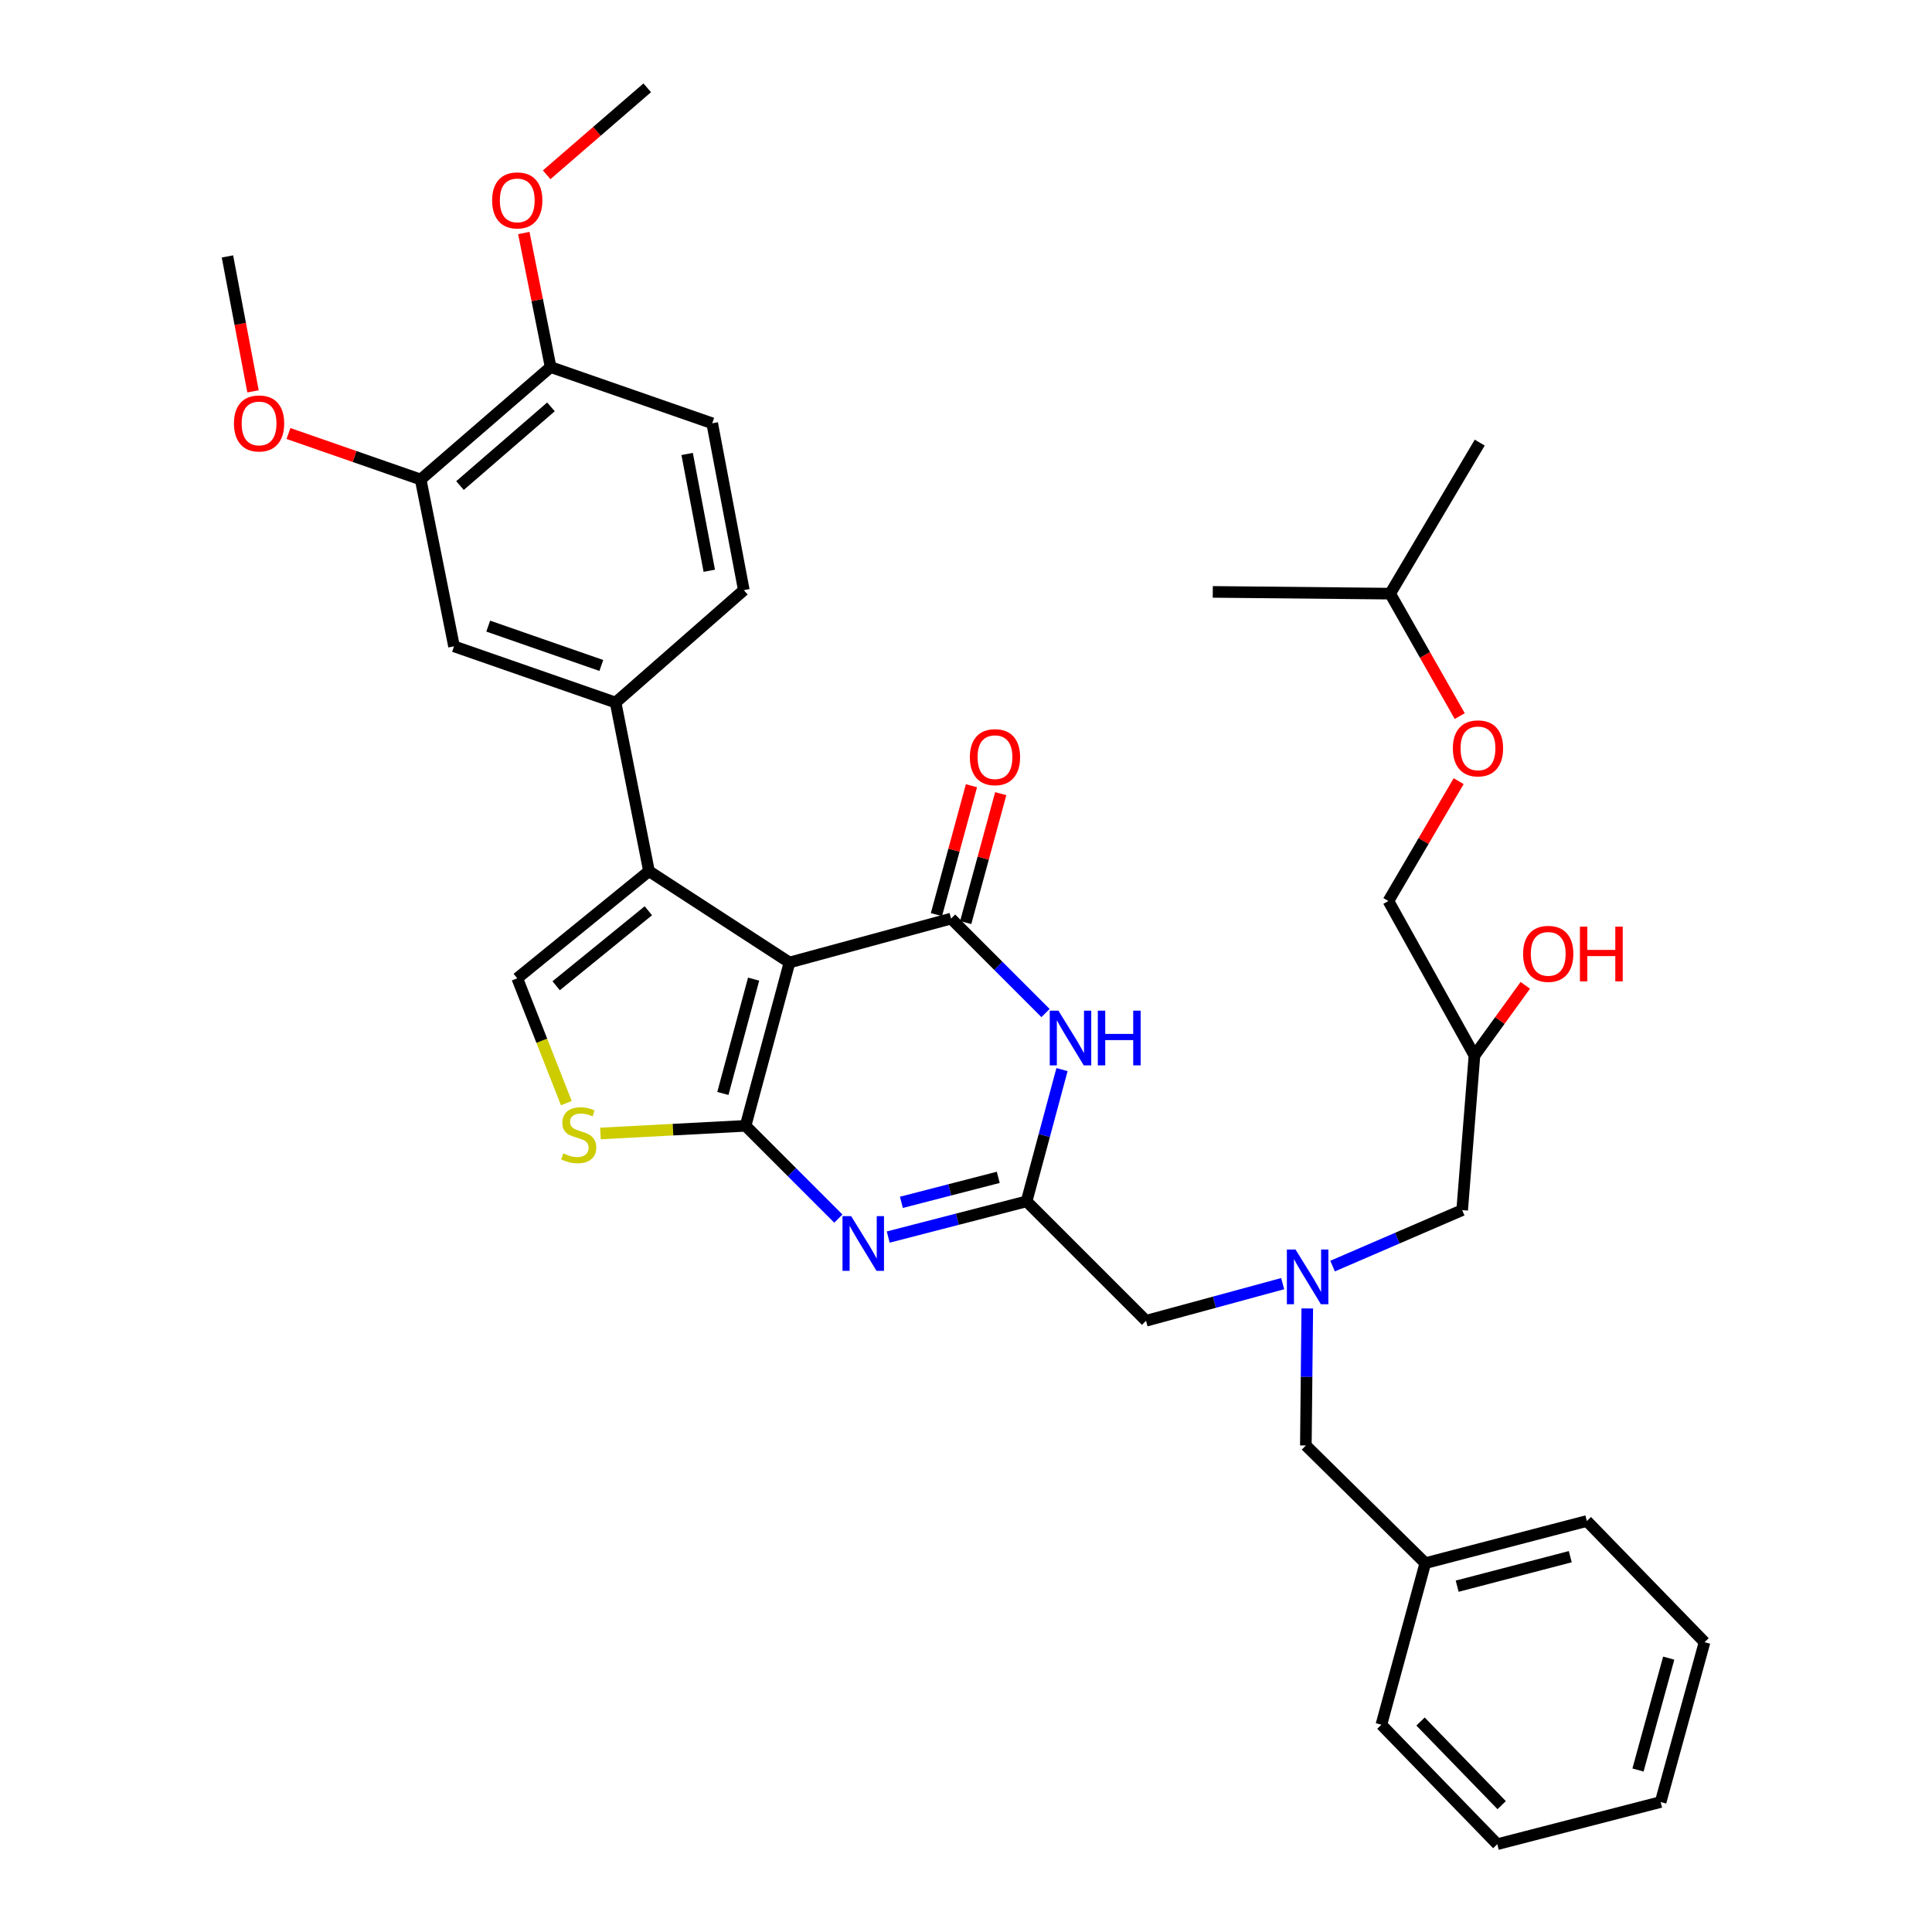 <?xml version='1.0' encoding='iso-8859-1'?>
<svg version='1.1' baseProfile='full'
              xmlns='http://www.w3.org/2000/svg'
                      xmlns:rdkit='http://www.rdkit.org/xml'
                      xmlns:xlink='http://www.w3.org/1999/xlink'
                  xml:space='preserve'
width='1000px' height='1000px' viewBox='0 0 1000 1000'>
<!-- END OF HEADER -->
<rect style='opacity:1.0;fill:#FFFFFF;stroke:none' width='1000' height='1000' x='0' y='0'> </rect>
<path class='bond-0' d='M 689.739,655.327 L 723.28,640.844' style='fill:none;fill-rule:evenodd;stroke:#0000FF;stroke-width:6px;stroke-linecap:butt;stroke-linejoin:miter;stroke-opacity:1' />
<path class='bond-0' d='M 723.28,640.844 L 756.82,626.36' style='fill:none;fill-rule:evenodd;stroke:#000000;stroke-width:6px;stroke-linecap:butt;stroke-linejoin:miter;stroke-opacity:1' />
<path class='bond-1' d='M 676.65,677.247 L 676.277,712.712' style='fill:none;fill-rule:evenodd;stroke:#0000FF;stroke-width:6px;stroke-linecap:butt;stroke-linejoin:miter;stroke-opacity:1' />
<path class='bond-1' d='M 676.277,712.712 L 675.905,748.177' style='fill:none;fill-rule:evenodd;stroke:#000000;stroke-width:6px;stroke-linecap:butt;stroke-linejoin:miter;stroke-opacity:1' />
<path class='bond-2' d='M 663.914,664.412 L 628.55,674.022' style='fill:none;fill-rule:evenodd;stroke:#0000FF;stroke-width:6px;stroke-linecap:butt;stroke-linejoin:miter;stroke-opacity:1' />
<path class='bond-2' d='M 628.55,674.022 L 593.185,683.632' style='fill:none;fill-rule:evenodd;stroke:#000000;stroke-width:6px;stroke-linecap:butt;stroke-linejoin:miter;stroke-opacity:1' />
<path class='bond-3' d='M 756.82,626.36 L 763.178,546.362' style='fill:none;fill-rule:evenodd;stroke:#000000;stroke-width:6px;stroke-linecap:butt;stroke-linejoin:miter;stroke-opacity:1' />
<path class='bond-4' d='M 763.178,546.362 L 718.639,466.363' style='fill:none;fill-rule:evenodd;stroke:#000000;stroke-width:6px;stroke-linecap:butt;stroke-linejoin:miter;stroke-opacity:1' />
<path class='bond-5' d='M 763.178,546.362 L 776.335,528.191' style='fill:none;fill-rule:evenodd;stroke:#000000;stroke-width:6px;stroke-linecap:butt;stroke-linejoin:miter;stroke-opacity:1' />
<path class='bond-5' d='M 776.335,528.191 L 789.492,510.021' style='fill:none;fill-rule:evenodd;stroke:#FF0000;stroke-width:6px;stroke-linecap:butt;stroke-linejoin:miter;stroke-opacity:1' />
<path class='bond-6' d='M 675.905,748.177 L 737.729,809.086' style='fill:none;fill-rule:evenodd;stroke:#000000;stroke-width:6px;stroke-linecap:butt;stroke-linejoin:miter;stroke-opacity:1' />
<path class='bond-7' d='M 755.557,370.65 L 737.551,338.961' style='fill:none;fill-rule:evenodd;stroke:#FF0000;stroke-width:6px;stroke-linecap:butt;stroke-linejoin:miter;stroke-opacity:1' />
<path class='bond-7' d='M 737.551,338.961 L 719.546,307.272' style='fill:none;fill-rule:evenodd;stroke:#000000;stroke-width:6px;stroke-linecap:butt;stroke-linejoin:miter;stroke-opacity:1' />
<path class='bond-8' d='M 755.005,404.323 L 736.822,435.343' style='fill:none;fill-rule:evenodd;stroke:#FF0000;stroke-width:6px;stroke-linecap:butt;stroke-linejoin:miter;stroke-opacity:1' />
<path class='bond-8' d='M 736.822,435.343 L 718.639,466.363' style='fill:none;fill-rule:evenodd;stroke:#000000;stroke-width:6px;stroke-linecap:butt;stroke-linejoin:miter;stroke-opacity:1' />
<path class='bond-9' d='M 719.546,307.272 L 765.907,229.095' style='fill:none;fill-rule:evenodd;stroke:#000000;stroke-width:6px;stroke-linecap:butt;stroke-linejoin:miter;stroke-opacity:1' />
<path class='bond-10' d='M 719.546,307.272 L 627.73,306.365' style='fill:none;fill-rule:evenodd;stroke:#000000;stroke-width:6px;stroke-linecap:butt;stroke-linejoin:miter;stroke-opacity:1' />
<path class='bond-11' d='M 737.729,809.086 L 821.348,787.274' style='fill:none;fill-rule:evenodd;stroke:#000000;stroke-width:6px;stroke-linecap:butt;stroke-linejoin:miter;stroke-opacity:1' />
<path class='bond-11' d='M 754.234,821.004 L 812.767,805.736' style='fill:none;fill-rule:evenodd;stroke:#000000;stroke-width:6px;stroke-linecap:butt;stroke-linejoin:miter;stroke-opacity:1' />
<path class='bond-12' d='M 737.729,809.086 L 715.002,892.721' style='fill:none;fill-rule:evenodd;stroke:#000000;stroke-width:6px;stroke-linecap:butt;stroke-linejoin:miter;stroke-opacity:1' />
<path class='bond-13' d='M 310.787,586.681 L 348.349,584.705' style='fill:none;fill-rule:evenodd;stroke:#CCCC00;stroke-width:6px;stroke-linecap:butt;stroke-linejoin:miter;stroke-opacity:1' />
<path class='bond-13' d='M 348.349,584.705 L 385.91,582.729' style='fill:none;fill-rule:evenodd;stroke:#000000;stroke-width:6px;stroke-linecap:butt;stroke-linejoin:miter;stroke-opacity:1' />
<path class='bond-14' d='M 293.138,570.979 L 280.434,538.673' style='fill:none;fill-rule:evenodd;stroke:#CCCC00;stroke-width:6px;stroke-linecap:butt;stroke-linejoin:miter;stroke-opacity:1' />
<path class='bond-14' d='M 280.434,538.673 L 267.73,506.366' style='fill:none;fill-rule:evenodd;stroke:#000000;stroke-width:6px;stroke-linecap:butt;stroke-linejoin:miter;stroke-opacity:1' />
<path class='bond-15' d='M 335.912,450.909 L 318.635,363.636' style='fill:none;fill-rule:evenodd;stroke:#000000;stroke-width:6px;stroke-linecap:butt;stroke-linejoin:miter;stroke-opacity:1' />
<path class='bond-16' d='M 335.912,450.909 L 267.73,506.366' style='fill:none;fill-rule:evenodd;stroke:#000000;stroke-width:6px;stroke-linecap:butt;stroke-linejoin:miter;stroke-opacity:1' />
<path class='bond-16' d='M 335.59,471.406 L 287.863,510.226' style='fill:none;fill-rule:evenodd;stroke:#000000;stroke-width:6px;stroke-linecap:butt;stroke-linejoin:miter;stroke-opacity:1' />
<path class='bond-17' d='M 335.912,450.909 L 408.637,498.186' style='fill:none;fill-rule:evenodd;stroke:#000000;stroke-width:6px;stroke-linecap:butt;stroke-linejoin:miter;stroke-opacity:1' />
<path class='bond-18' d='M 408.637,498.186 L 385.91,582.729' style='fill:none;fill-rule:evenodd;stroke:#000000;stroke-width:6px;stroke-linecap:butt;stroke-linejoin:miter;stroke-opacity:1' />
<path class='bond-18' d='M 390.069,506.792 L 374.159,565.972' style='fill:none;fill-rule:evenodd;stroke:#000000;stroke-width:6px;stroke-linecap:butt;stroke-linejoin:miter;stroke-opacity:1' />
<path class='bond-19' d='M 408.637,498.186 L 492.273,475.459' style='fill:none;fill-rule:evenodd;stroke:#000000;stroke-width:6px;stroke-linecap:butt;stroke-linejoin:miter;stroke-opacity:1' />
<path class='bond-20' d='M 385.91,582.729 L 409.918,606.736' style='fill:none;fill-rule:evenodd;stroke:#000000;stroke-width:6px;stroke-linecap:butt;stroke-linejoin:miter;stroke-opacity:1' />
<path class='bond-20' d='M 409.918,606.736 L 433.925,630.744' style='fill:none;fill-rule:evenodd;stroke:#0000FF;stroke-width:6px;stroke-linecap:butt;stroke-linejoin:miter;stroke-opacity:1' />
<path class='bond-21' d='M 459.741,640.302 L 495.551,631.059' style='fill:none;fill-rule:evenodd;stroke:#0000FF;stroke-width:6px;stroke-linecap:butt;stroke-linejoin:miter;stroke-opacity:1' />
<path class='bond-21' d='M 495.551,631.059 L 531.361,621.817' style='fill:none;fill-rule:evenodd;stroke:#000000;stroke-width:6px;stroke-linecap:butt;stroke-linejoin:miter;stroke-opacity:1' />
<path class='bond-21' d='M 466.561,622.329 L 491.628,615.859' style='fill:none;fill-rule:evenodd;stroke:#0000FF;stroke-width:6px;stroke-linecap:butt;stroke-linejoin:miter;stroke-opacity:1' />
<path class='bond-21' d='M 491.628,615.859 L 516.695,609.39' style='fill:none;fill-rule:evenodd;stroke:#000000;stroke-width:6px;stroke-linecap:butt;stroke-linejoin:miter;stroke-opacity:1' />
<path class='bond-22' d='M 531.361,621.817 L 540.527,587.72' style='fill:none;fill-rule:evenodd;stroke:#000000;stroke-width:6px;stroke-linecap:butt;stroke-linejoin:miter;stroke-opacity:1' />
<path class='bond-22' d='M 540.527,587.72 L 549.694,553.623' style='fill:none;fill-rule:evenodd;stroke:#0000FF;stroke-width:6px;stroke-linecap:butt;stroke-linejoin:miter;stroke-opacity:1' />
<path class='bond-23' d='M 531.361,621.817 L 593.185,683.632' style='fill:none;fill-rule:evenodd;stroke:#000000;stroke-width:6px;stroke-linecap:butt;stroke-linejoin:miter;stroke-opacity:1' />
<path class='bond-24' d='M 541.163,524.349 L 516.718,499.904' style='fill:none;fill-rule:evenodd;stroke:#0000FF;stroke-width:6px;stroke-linecap:butt;stroke-linejoin:miter;stroke-opacity:1' />
<path class='bond-24' d='M 516.718,499.904 L 492.273,475.459' style='fill:none;fill-rule:evenodd;stroke:#000000;stroke-width:6px;stroke-linecap:butt;stroke-linejoin:miter;stroke-opacity:1' />
<path class='bond-25' d='M 499.847,477.517 L 508.911,444.163' style='fill:none;fill-rule:evenodd;stroke:#000000;stroke-width:6px;stroke-linecap:butt;stroke-linejoin:miter;stroke-opacity:1' />
<path class='bond-25' d='M 508.911,444.163 L 517.975,410.808' style='fill:none;fill-rule:evenodd;stroke:#FF0000;stroke-width:6px;stroke-linecap:butt;stroke-linejoin:miter;stroke-opacity:1' />
<path class='bond-25' d='M 484.699,473.4 L 493.763,440.046' style='fill:none;fill-rule:evenodd;stroke:#000000;stroke-width:6px;stroke-linecap:butt;stroke-linejoin:miter;stroke-opacity:1' />
<path class='bond-25' d='M 493.763,440.046 L 502.826,406.692' style='fill:none;fill-rule:evenodd;stroke:#FF0000;stroke-width:6px;stroke-linecap:butt;stroke-linejoin:miter;stroke-opacity:1' />
<path class='bond-26' d='M 318.635,363.636 L 235,334.543' style='fill:none;fill-rule:evenodd;stroke:#000000;stroke-width:6px;stroke-linecap:butt;stroke-linejoin:miter;stroke-opacity:1' />
<path class='bond-26' d='M 311.248,344.446 L 252.703,324.08' style='fill:none;fill-rule:evenodd;stroke:#000000;stroke-width:6px;stroke-linecap:butt;stroke-linejoin:miter;stroke-opacity:1' />
<path class='bond-27' d='M 318.635,363.636 L 385.003,305.458' style='fill:none;fill-rule:evenodd;stroke:#000000;stroke-width:6px;stroke-linecap:butt;stroke-linejoin:miter;stroke-opacity:1' />
<path class='bond-28' d='M 235,334.543 L 217.732,248.186' style='fill:none;fill-rule:evenodd;stroke:#000000;stroke-width:6px;stroke-linecap:butt;stroke-linejoin:miter;stroke-opacity:1' />
<path class='bond-29' d='M 385.003,305.458 L 368.634,219.092' style='fill:none;fill-rule:evenodd;stroke:#000000;stroke-width:6px;stroke-linecap:butt;stroke-linejoin:miter;stroke-opacity:1' />
<path class='bond-29' d='M 367.124,295.426 L 355.666,234.97' style='fill:none;fill-rule:evenodd;stroke:#000000;stroke-width:6px;stroke-linecap:butt;stroke-linejoin:miter;stroke-opacity:1' />
<path class='bond-30' d='M 217.732,248.186 L 284.998,189.999' style='fill:none;fill-rule:evenodd;stroke:#000000;stroke-width:6px;stroke-linecap:butt;stroke-linejoin:miter;stroke-opacity:1' />
<path class='bond-30' d='M 238.092,251.33 L 285.178,210.599' style='fill:none;fill-rule:evenodd;stroke:#000000;stroke-width:6px;stroke-linecap:butt;stroke-linejoin:miter;stroke-opacity:1' />
<path class='bond-31' d='M 217.732,248.186 L 183.521,236.285' style='fill:none;fill-rule:evenodd;stroke:#000000;stroke-width:6px;stroke-linecap:butt;stroke-linejoin:miter;stroke-opacity:1' />
<path class='bond-31' d='M 183.521,236.285 L 149.31,224.385' style='fill:none;fill-rule:evenodd;stroke:#FF0000;stroke-width:6px;stroke-linecap:butt;stroke-linejoin:miter;stroke-opacity:1' />
<path class='bond-32' d='M 368.634,219.092 L 284.998,189.999' style='fill:none;fill-rule:evenodd;stroke:#000000;stroke-width:6px;stroke-linecap:butt;stroke-linejoin:miter;stroke-opacity:1' />
<path class='bond-33' d='M 284.998,189.999 L 278.06,155.301' style='fill:none;fill-rule:evenodd;stroke:#000000;stroke-width:6px;stroke-linecap:butt;stroke-linejoin:miter;stroke-opacity:1' />
<path class='bond-33' d='M 278.06,155.301 L 271.122,120.604' style='fill:none;fill-rule:evenodd;stroke:#FF0000;stroke-width:6px;stroke-linecap:butt;stroke-linejoin:miter;stroke-opacity:1' />
<path class='bond-34' d='M 282.954,90.475 L 308.979,67.965' style='fill:none;fill-rule:evenodd;stroke:#FF0000;stroke-width:6px;stroke-linecap:butt;stroke-linejoin:miter;stroke-opacity:1' />
<path class='bond-34' d='M 308.979,67.965 L 335.005,45.455' style='fill:none;fill-rule:evenodd;stroke:#000000;stroke-width:6px;stroke-linecap:butt;stroke-linejoin:miter;stroke-opacity:1' />
<path class='bond-35' d='M 130.965,202.575 L 124.346,167.651' style='fill:none;fill-rule:evenodd;stroke:#FF0000;stroke-width:6px;stroke-linecap:butt;stroke-linejoin:miter;stroke-opacity:1' />
<path class='bond-35' d='M 124.346,167.651 L 117.727,132.727' style='fill:none;fill-rule:evenodd;stroke:#000000;stroke-width:6px;stroke-linecap:butt;stroke-linejoin:miter;stroke-opacity:1' />
<path class='bond-36' d='M 821.348,787.274 L 882.273,849.997' style='fill:none;fill-rule:evenodd;stroke:#000000;stroke-width:6px;stroke-linecap:butt;stroke-linejoin:miter;stroke-opacity:1' />
<path class='bond-37' d='M 715.002,892.721 L 774.995,954.545' style='fill:none;fill-rule:evenodd;stroke:#000000;stroke-width:6px;stroke-linecap:butt;stroke-linejoin:miter;stroke-opacity:1' />
<path class='bond-37' d='M 735.267,891.063 L 777.262,934.34' style='fill:none;fill-rule:evenodd;stroke:#000000;stroke-width:6px;stroke-linecap:butt;stroke-linejoin:miter;stroke-opacity:1' />
<path class='bond-38' d='M 882.273,849.997 L 859.546,932.725' style='fill:none;fill-rule:evenodd;stroke:#000000;stroke-width:6px;stroke-linecap:butt;stroke-linejoin:miter;stroke-opacity:1' />
<path class='bond-38' d='M 863.727,858.247 L 847.818,916.157' style='fill:none;fill-rule:evenodd;stroke:#000000;stroke-width:6px;stroke-linecap:butt;stroke-linejoin:miter;stroke-opacity:1' />
<path class='bond-39' d='M 774.995,954.545 L 859.546,932.725' style='fill:none;fill-rule:evenodd;stroke:#000000;stroke-width:6px;stroke-linecap:butt;stroke-linejoin:miter;stroke-opacity:1' />
<path  class='atom-0' d='M 670.561 646.745
L 679.841 661.745
Q 680.761 663.225, 682.241 665.905
Q 683.721 668.585, 683.801 668.745
L 683.801 646.745
L 687.561 646.745
L 687.561 675.065
L 683.681 675.065
L 673.721 658.665
Q 672.561 656.745, 671.321 654.545
Q 670.121 652.345, 669.761 651.665
L 669.761 675.065
L 666.081 675.065
L 666.081 646.745
L 670.561 646.745
' fill='#0000FF'/>
<path  class='atom-3' d='M 788.359 493.714
Q 788.359 486.914, 791.719 483.114
Q 795.079 479.314, 801.359 479.314
Q 807.639 479.314, 810.999 483.114
Q 814.359 486.914, 814.359 493.714
Q 814.359 500.594, 810.959 504.514
Q 807.559 508.394, 801.359 508.394
Q 795.119 508.394, 791.719 504.514
Q 788.359 500.634, 788.359 493.714
M 801.359 505.194
Q 805.679 505.194, 807.999 502.314
Q 810.359 499.394, 810.359 493.714
Q 810.359 488.154, 807.999 485.354
Q 805.679 482.514, 801.359 482.514
Q 797.039 482.514, 794.679 485.314
Q 792.359 488.114, 792.359 493.714
Q 792.359 499.434, 794.679 502.314
Q 797.039 505.194, 801.359 505.194
' fill='#FF0000'/>
<path  class='atom-3' d='M 817.759 479.634
L 821.599 479.634
L 821.599 491.674
L 836.079 491.674
L 836.079 479.634
L 839.919 479.634
L 839.919 507.954
L 836.079 507.954
L 836.079 494.874
L 821.599 494.874
L 821.599 507.954
L 817.759 507.954
L 817.759 479.634
' fill='#FF0000'/>
<path  class='atom-5' d='M 752 387.351
Q 752 380.551, 755.36 376.751
Q 758.72 372.951, 765 372.951
Q 771.28 372.951, 774.64 376.751
Q 778 380.551, 778 387.351
Q 778 394.231, 774.6 398.151
Q 771.2 402.031, 765 402.031
Q 758.76 402.031, 755.36 398.151
Q 752 394.271, 752 387.351
M 765 398.831
Q 769.32 398.831, 771.64 395.951
Q 774 393.031, 774 387.351
Q 774 381.791, 771.64 378.991
Q 769.32 376.151, 765 376.151
Q 760.68 376.151, 758.32 378.951
Q 756 381.751, 756 387.351
Q 756 393.071, 758.32 395.951
Q 760.68 398.831, 765 398.831
' fill='#FF0000'/>
<path  class='atom-9' d='M 291.545 596.992
Q 291.865 597.112, 293.185 597.672
Q 294.505 598.232, 295.945 598.592
Q 297.425 598.912, 298.865 598.912
Q 301.545 598.912, 303.105 597.632
Q 304.665 596.312, 304.665 594.032
Q 304.665 592.472, 303.865 591.512
Q 303.105 590.552, 301.905 590.032
Q 300.705 589.512, 298.705 588.912
Q 296.185 588.152, 294.665 587.432
Q 293.185 586.712, 292.105 585.192
Q 291.065 583.672, 291.065 581.112
Q 291.065 577.552, 293.465 575.352
Q 295.905 573.152, 300.705 573.152
Q 303.985 573.152, 307.705 574.712
L 306.785 577.792
Q 303.385 576.392, 300.825 576.392
Q 298.065 576.392, 296.545 577.552
Q 295.025 578.672, 295.065 580.632
Q 295.065 582.152, 295.825 583.072
Q 296.625 583.992, 297.745 584.512
Q 298.905 585.032, 300.825 585.632
Q 303.385 586.432, 304.905 587.232
Q 306.425 588.032, 307.505 589.672
Q 308.625 591.272, 308.625 594.032
Q 308.625 597.952, 305.985 600.072
Q 303.385 602.152, 299.025 602.152
Q 296.505 602.152, 294.585 601.592
Q 292.705 601.072, 290.465 600.152
L 291.545 596.992
' fill='#CCCC00'/>
<path  class='atom-14' d='M 440.559 629.477
L 449.839 644.477
Q 450.759 645.957, 452.239 648.637
Q 453.719 651.317, 453.799 651.477
L 453.799 629.477
L 457.559 629.477
L 457.559 657.797
L 453.679 657.797
L 443.719 641.397
Q 442.559 639.477, 441.319 637.277
Q 440.119 635.077, 439.759 634.397
L 439.759 657.797
L 436.079 657.797
L 436.079 629.477
L 440.559 629.477
' fill='#0000FF'/>
<path  class='atom-16' d='M 547.828 523.114
L 557.108 538.114
Q 558.028 539.594, 559.508 542.274
Q 560.988 544.954, 561.068 545.114
L 561.068 523.114
L 564.828 523.114
L 564.828 551.434
L 560.948 551.434
L 550.988 535.034
Q 549.828 533.114, 548.588 530.914
Q 547.388 528.714, 547.028 528.034
L 547.028 551.434
L 543.348 551.434
L 543.348 523.114
L 547.828 523.114
' fill='#0000FF'/>
<path  class='atom-16' d='M 568.228 523.114
L 572.068 523.114
L 572.068 535.154
L 586.548 535.154
L 586.548 523.114
L 590.388 523.114
L 590.388 551.434
L 586.548 551.434
L 586.548 538.354
L 572.068 538.354
L 572.068 551.434
L 568.228 551.434
L 568.228 523.114
' fill='#0000FF'/>
<path  class='atom-18' d='M 502 391.903
Q 502 385.103, 505.36 381.303
Q 508.72 377.503, 515 377.503
Q 521.28 377.503, 524.64 381.303
Q 528 385.103, 528 391.903
Q 528 398.783, 524.6 402.703
Q 521.2 406.583, 515 406.583
Q 508.76 406.583, 505.36 402.703
Q 502 398.823, 502 391.903
M 515 403.383
Q 519.32 403.383, 521.64 400.503
Q 524 397.583, 524 391.903
Q 524 386.343, 521.64 383.543
Q 519.32 380.703, 515 380.703
Q 510.68 380.703, 508.32 383.503
Q 506 386.303, 506 391.903
Q 506 397.623, 508.32 400.503
Q 510.68 403.383, 515 403.383
' fill='#FF0000'/>
<path  class='atom-26' d='M 254.73 103.722
Q 254.73 96.922, 258.09 93.122
Q 261.45 89.322, 267.73 89.322
Q 274.01 89.322, 277.37 93.122
Q 280.73 96.922, 280.73 103.722
Q 280.73 110.602, 277.33 114.522
Q 273.93 118.402, 267.73 118.402
Q 261.49 118.402, 258.09 114.522
Q 254.73 110.642, 254.73 103.722
M 267.73 115.202
Q 272.05 115.202, 274.37 112.322
Q 276.73 109.402, 276.73 103.722
Q 276.73 98.162, 274.37 95.362
Q 272.05 92.522, 267.73 92.522
Q 263.41 92.522, 261.05 95.322
Q 258.73 98.122, 258.73 103.722
Q 258.73 109.442, 261.05 112.322
Q 263.41 115.202, 267.73 115.202
' fill='#FF0000'/>
<path  class='atom-28' d='M 121.096 219.172
Q 121.096 212.372, 124.456 208.572
Q 127.816 204.772, 134.096 204.772
Q 140.376 204.772, 143.736 208.572
Q 147.096 212.372, 147.096 219.172
Q 147.096 226.052, 143.696 229.972
Q 140.296 233.852, 134.096 233.852
Q 127.856 233.852, 124.456 229.972
Q 121.096 226.092, 121.096 219.172
M 134.096 230.652
Q 138.416 230.652, 140.736 227.772
Q 143.096 224.852, 143.096 219.172
Q 143.096 213.612, 140.736 210.812
Q 138.416 207.972, 134.096 207.972
Q 129.776 207.972, 127.416 210.772
Q 125.096 213.572, 125.096 219.172
Q 125.096 224.892, 127.416 227.772
Q 129.776 230.652, 134.096 230.652
' fill='#FF0000'/>
</svg>
